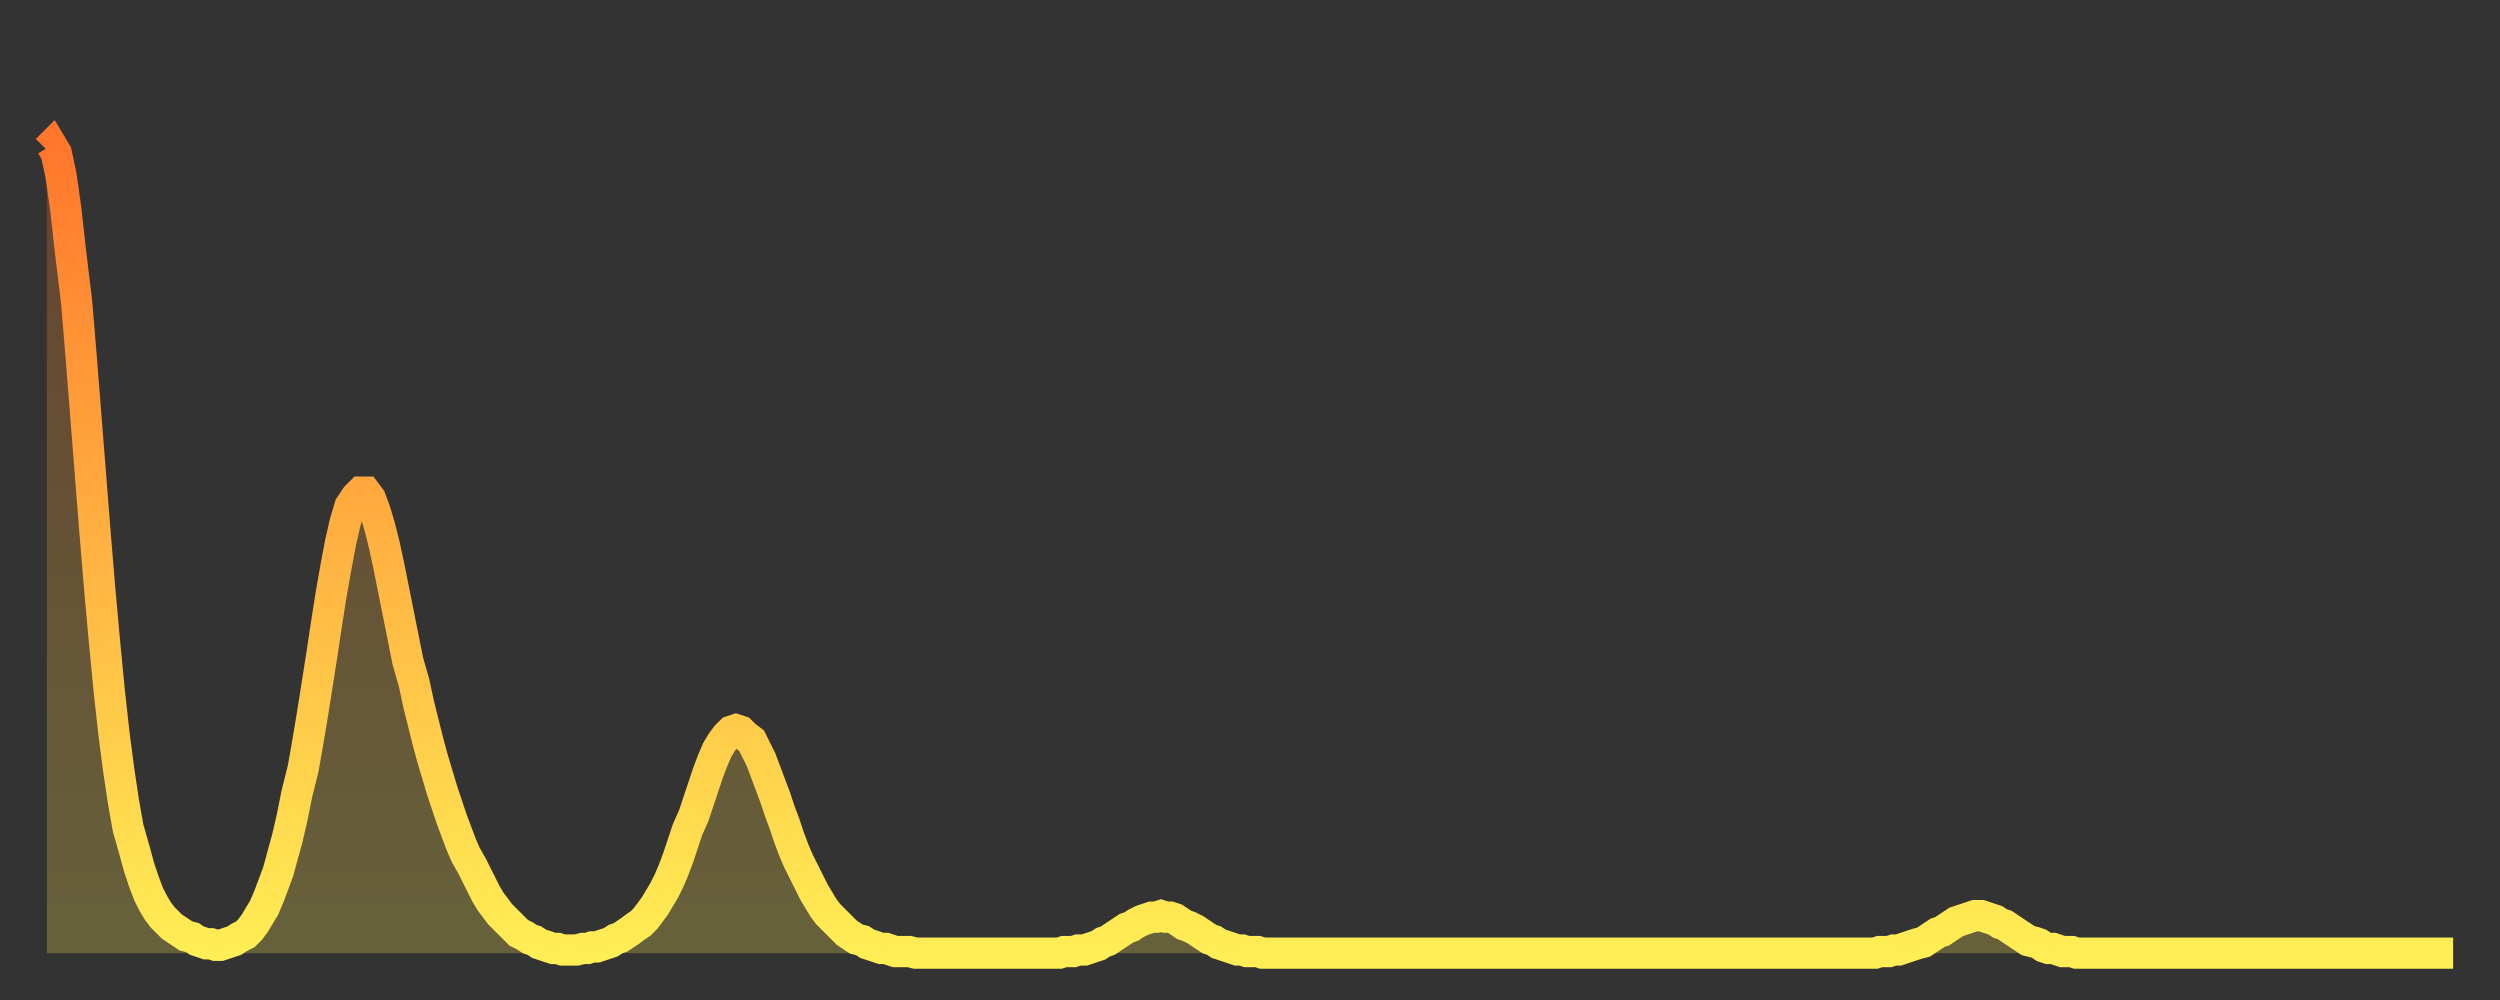 <?xml version="1.0" encoding="utf-8" ?>
<svg baseProfile="full" height="64" version="1.1" width="160" xmlns="http://www.w3.org/2000/svg" xmlns:ev="http://www.w3.org/2001/xml-events" xmlns:xlink="http://www.w3.org/1999/xlink"><rect width="100%" height="100%" fill="#333333" stroke="none"/><defs><linearGradient id="id98008" x1="0" x2="0" y1="0" y2="1"><stop offset="0%" stop-color="#ff762c" /><stop offset="50%" stop-color="#ffb241" /><stop offset="100%" stop-color="#ffee55" /></linearGradient></defs><g transform="translate(3,3)"><g><path d="M 0.0 6.6 0.3 6.3 0.6 6.8 0.9 8.2 1.2 10.3 1.5 13.0 1.9 16.3 2.2 19.9 2.5 23.7 2.8 27.5 3.1 31.3 3.4 34.9 3.7 38.2 4.0 41.3 4.3 44.0 4.6 46.3 4.9 48.3 5.2 50.0 5.6 51.4 5.9 52.5 6.2 53.4 6.5 54.2 6.8 54.8 7.1 55.3 7.4 55.7 7.7 56.0 8.0 56.3 8.3 56.5 8.6 56.7 8.9 56.9 9.3 57.0 9.6 57.2 9.9 57.3 10.2 57.4 10.5 57.4 10.8 57.5 11.1 57.5 11.4 57.4 11.7 57.3 12.0 57.2 12.3 57.0 12.7 56.8 13.0 56.5 13.3 56.1 13.6 55.6 13.9 55.1 14.2 54.4 14.5 53.6 14.8 52.8 15.1 51.7 15.4 50.6 15.7 49.3 16.0 47.8 16.4 46.2 16.7 44.5 17.0 42.7 17.3 40.8 17.6 38.9 17.9 36.9 18.2 35.0 18.5 33.3 18.8 31.7 19.1 30.4 19.4 29.4 19.8 28.8 20.1 28.5 20.4 28.5 20.7 28.9 21.0 29.7 21.3 30.7 21.6 31.9 21.9 33.3 22.2 34.8 22.5 36.3 22.8 37.8 23.1 39.3 23.5 40.7 23.8 42.1 24.1 43.3 24.4 44.5 24.7 45.6 25.0 46.6 25.3 47.6 25.6 48.5 25.9 49.4 26.2 50.2 26.5 51.0 26.8 51.7 27.2 52.4 27.5 53.0 27.8 53.6 28.1 54.2 28.4 54.7 28.7 55.1 29.0 55.5 29.3 55.8 29.6 56.1 29.9 56.4 30.2 56.7 30.6 56.9 30.9 57.1 31.2 57.2 31.5 57.4 31.8 57.5 32.1 57.6 32.4 57.7 32.7 57.7 33.0 57.8 33.3 57.8 33.6 57.8 33.9 57.8 34.3 57.7 34.6 57.7 34.9 57.6 35.2 57.6 35.5 57.5 35.8 57.4 36.1 57.3 36.4 57.1 36.7 57.0 37.0 56.8 37.3 56.6 37.7 56.3 38.0 56.1 38.3 55.8 38.6 55.4 38.9 55.0 39.2 54.5 39.5 54.0 39.8 53.4 40.1 52.7 40.4 51.9 40.7 51.0 41.0 50.1 41.4 49.2 41.7 48.3 42.0 47.4 42.3 46.5 42.6 45.7 42.9 45.0 43.2 44.5 43.5 44.1 43.8 43.8 44.1 43.7 44.4 43.8 44.7 44.1 45.1 44.4 45.4 45.0 45.7 45.6 46.0 46.4 46.3 47.2 46.6 48.0 46.9 48.9 47.2 49.7 47.5 50.6 47.8 51.4 48.1 52.1 48.5 52.9 48.8 53.5 49.1 54.1 49.4 54.6 49.7 55.1 50.0 55.5 50.3 55.8 50.6 56.1 50.9 56.4 51.2 56.7 51.5 56.9 51.8 57.1 52.2 57.2 52.5 57.4 52.8 57.5 53.1 57.6 53.4 57.7 53.7 57.7 54.0 57.8 54.3 57.9 54.6 57.9 54.9 57.9 55.2 57.9 55.6 58.0 55.9 58.0 56.2 58.0 56.5 58.0 56.8 58.0 57.1 58.0 57.4 58.0 57.7 58.0 58.0 58.0 58.3 58.0 58.6 58.0 58.9 58.0 59.3 58.0 59.6 58.0 59.9 58.0 60.2 58.0 60.5 58.0 60.8 58.0 61.1 58.0 61.4 58.0 61.7 58.0 62.0 58.0 62.3 58.0 62.6 58.0 63.0 58.0 63.3 58.0 63.6 58.0 63.9 58.0 64.2 58.0 64.5 58.0 64.8 58.0 65.1 57.9 65.4 57.9 65.7 57.9 66.0 57.8 66.4 57.8 66.7 57.7 67.0 57.6 67.3 57.5 67.6 57.3 67.9 57.2 68.2 57.0 68.5 56.8 68.8 56.6 69.1 56.4 69.4 56.3 69.7 56.1 70.1 55.9 70.4 55.8 70.7 55.7 71.0 55.7 71.3 55.6 71.6 55.7 71.9 55.7 72.2 55.8 72.5 56.0 72.8 56.2 73.1 56.3 73.5 56.5 73.8 56.7 74.1 56.9 74.4 57.1 74.7 57.2 75.0 57.4 75.3 57.5 75.6 57.6 75.9 57.7 76.2 57.8 76.5 57.8 76.8 57.9 77.2 57.9 77.5 57.9 77.8 58.0 78.1 58.0 78.4 58.0 78.7 58.0 79.0 58.0 79.3 58.0 79.6 58.0 79.9 58.0 80.2 58.0 80.5 58.0 80.9 58.0 81.2 58.0 81.5 58.0 81.8 58.0 82.1 58.0 82.4 58.0 82.7 58.0 83.0 58.0 83.3 58.0 83.6 58.0 83.9 58.0 84.3 58.0 84.6 58.0 84.9 58.0 85.2 58.0 85.5 58.0 85.8 58.0 86.1 58.0 86.4 58.0 86.7 58.0 87.0 58.0 87.3 58.0 87.6 58.0 88.0 58.0 88.3 58.0 88.6 58.0 88.9 58.0 89.2 58.0 89.5 58.0 89.8 58.0 90.1 58.0 90.4 58.0 90.7 58.0 91.0 58.0 91.4 58.0 91.7 58.0 92.0 58.0 92.3 58.0 92.6 58.0 92.9 58.0 93.2 58.0 93.5 58.0 93.8 58.0 94.1 58.0 94.4 58.0 94.7 58.0 95.1 58.0 95.4 58.0 95.7 58.0 96.0 58.0 96.3 58.0 96.6 58.0 96.9 58.0 97.2 58.0 97.5 58.0 97.8 58.0 98.1 58.0 98.4 58.0 98.8 58.0 99.1 58.0 99.4 58.0 99.7 58.0 100.0 58.0 100.3 58.0 100.6 58.0 100.9 58.0 101.2 58.0 101.5 58.0 101.8 58.0 102.2 58.0 102.5 58.0 102.8 58.0 103.1 58.0 103.4 58.0 103.7 58.0 104.0 58.0 104.3 58.0 104.6 58.0 104.9 58.0 105.2 58.0 105.5 58.0 105.9 58.0 106.2 58.0 106.5 58.0 106.8 58.0 107.1 58.0 107.4 58.0 107.7 58.0 108.0 58.0 108.3 58.0 108.6 58.0 108.9 58.0 109.3 58.0 109.6 58.0 109.9 58.0 110.2 58.0 110.5 58.0 110.8 58.0 111.1 58.0 111.4 58.0 111.7 58.0 112.0 58.0 112.3 58.0 112.6 58.0 113.0 58.0 113.3 58.0 113.6 58.0 113.9 58.0 114.2 58.0 114.5 58.0 114.8 58.0 115.1 58.0 115.4 58.0 115.7 58.0 116.0 58.0 116.3 58.0 116.7 58.0 117.0 58.0 117.3 57.9 117.6 57.9 117.9 57.9 118.2 57.8 118.5 57.8 118.8 57.7 119.1 57.6 119.4 57.5 119.7 57.4 120.1 57.3 120.4 57.1 120.7 56.9 121.0 56.7 121.3 56.6 121.6 56.4 121.9 56.2 122.2 56.0 122.5 55.9 122.8 55.8 123.1 55.7 123.4 55.6 123.8 55.6 124.1 55.7 124.4 55.8 124.7 55.9 125.0 56.1 125.3 56.2 125.6 56.4 125.9 56.6 126.2 56.8 126.5 57.0 126.8 57.2 127.2 57.3 127.5 57.4 127.8 57.6 128.1 57.7 128.4 57.7 128.7 57.8 129.0 57.9 129.3 57.9 129.6 57.9 129.9 58.0 130.2 58.0 130.5 58.0 130.9 58.0 131.2 58.0 131.5 58.0 131.8 58.0 132.1 58.0 132.4 58.0 132.7 58.0 133.0 58.0 133.3 58.0 133.6 58.0 133.9 58.0 134.2 58.0 134.6 58.0 134.9 58.0 135.2 58.0 135.5 58.0 135.8 58.0 136.1 58.0 136.4 58.0 136.7 58.0 137.0 58.0 137.3 58.0 137.6 58.0 138.0 58.0 138.3 58.0 138.6 58.0 138.9 58.0 139.2 58.0 139.5 58.0 139.8 58.0 140.1 58.0 140.4 58.0 140.7 58.0 141.0 58.0 141.3 58.0 141.7 58.0 142.0 58.0 142.3 58.0 142.6 58.0 142.9 58.0 143.2 58.0 143.5 58.0 143.8 58.0 144.1 58.0 144.4 58.0 144.7 58.0 145.1 58.0 145.4 58.0 145.7 58.0 146.0 58.0 146.3 58.0 146.6 58.0 146.9 58.0 147.2 58.0 147.5 58.0 147.8 58.0 148.1 58.0 148.4 58.0 148.8 58.0 149.1 58.0 149.4 58.0 149.7 58.0 150.0 58.0 150.3 58.0 150.6 58.0 150.9 58.0 151.2 58.0 151.5 58.0 151.8 58.0 152.1 58.0 152.5 58.0 152.8 58.0 153.1 58.0 153.4 58.0 153.7 58.0 154.0 58.0" fill="none" id="graph-curve" opacity="1" stroke="url(#id98008)" stroke-width="2" /><path d="M 0 58 L 0.0 6.6 0.3 6.3 0.6 6.8 0.9 8.2 1.2 10.3 1.5 13.0 1.9 16.3 2.2 19.9 2.5 23.7 2.8 27.5 3.1 31.3 3.4 34.9 3.7 38.2 4.0 41.3 4.3 44.0 4.6 46.3 4.9 48.3 5.2 50.0 5.6 51.4 5.9 52.5 6.2 53.4 6.5 54.2 6.8 54.8 7.1 55.3 7.4 55.7 7.7 56.0 8.0 56.3 8.3 56.5 8.6 56.7 8.9 56.9 9.3 57.0 9.6 57.2 9.9 57.3 10.2 57.4 10.5 57.4 10.8 57.5 11.1 57.5 11.4 57.4 11.7 57.3 12.0 57.2 12.3 57.0 12.7 56.8 13.0 56.5 13.3 56.1 13.6 55.6 13.9 55.1 14.2 54.4 14.5 53.6 14.8 52.8 15.1 51.7 15.4 50.6 15.7 49.3 16.0 47.8 16.4 46.2 16.7 44.5 17.0 42.7 17.3 40.8 17.6 38.9 17.9 36.9 18.2 35.0 18.5 33.3 18.8 31.7 19.1 30.4 19.4 29.4 19.8 28.8 20.1 28.5 20.4 28.5 20.7 28.9 21.0 29.7 21.3 30.7 21.6 31.9 21.9 33.3 22.2 34.8 22.5 36.3 22.8 37.8 23.1 39.3 23.5 40.7 23.8 42.1 24.1 43.3 24.4 44.5 24.7 45.6 25.0 46.6 25.3 47.6 25.6 48.5 25.9 49.4 26.2 50.2 26.5 51.0 26.8 51.7 27.2 52.4 27.5 53.0 27.8 53.6 28.1 54.2 28.4 54.7 28.7 55.1 29.0 55.5 29.3 55.8 29.6 56.1 29.9 56.4 30.2 56.7 30.6 56.9 30.9 57.1 31.2 57.2 31.5 57.4 31.8 57.5 32.1 57.6 32.4 57.7 32.7 57.7 33.0 57.8 33.3 57.8 33.6 57.8 33.9 57.8 34.3 57.7 34.6 57.7 34.9 57.6 35.2 57.6 35.5 57.5 35.8 57.4 36.1 57.3 36.4 57.1 36.7 57.0 37.0 56.8 37.3 56.6 37.7 56.3 38.0 56.1 38.3 55.8 38.6 55.4 38.9 55.0 39.2 54.5 39.5 54.0 39.8 53.4 40.1 52.7 40.4 51.9 40.7 51.0 41.0 50.1 41.4 49.2 41.7 48.3 42.0 47.4 42.3 46.5 42.6 45.7 42.9 45.0 43.2 44.5 43.5 44.1 43.8 43.8 44.1 43.7 44.4 43.8 44.7 44.1 45.1 44.4 45.4 45.0 45.7 45.6 46.0 46.4 46.3 47.2 46.6 48.0 46.9 48.9 47.2 49.7 47.5 50.6 47.8 51.4 48.1 52.1 48.5 52.9 48.8 53.5 49.1 54.1 49.4 54.6 49.7 55.1 50.0 55.5 50.3 55.8 50.6 56.1 50.9 56.4 51.2 56.7 51.5 56.9 51.8 57.1 52.2 57.2 52.5 57.4 52.8 57.5 53.1 57.6 53.4 57.7 53.7 57.7 54.0 57.8 54.3 57.9 54.6 57.9 54.9 57.9 55.2 57.9 55.6 58.0 55.9 58.0 56.2 58.0 56.5 58.0 56.8 58.0 57.1 58.0 57.4 58.0 57.7 58.0 58.0 58.0 58.3 58.0 58.6 58.0 58.9 58.0 59.3 58.0 59.6 58.0 59.9 58.0 60.2 58.0 60.5 58.0 60.8 58.0 61.1 58.0 61.4 58.0 61.7 58.0 62.0 58.0 62.3 58.0 62.6 58.0 63.0 58.0 63.3 58.0 63.6 58.0 63.9 58.0 64.2 58.0 64.5 58.0 64.8 58.0 65.1 57.9 65.4 57.9 65.7 57.9 66.0 57.8 66.4 57.8 66.7 57.7 67.0 57.6 67.3 57.5 67.6 57.3 67.9 57.2 68.2 57.0 68.5 56.8 68.8 56.6 69.1 56.4 69.4 56.3 69.7 56.1 70.1 55.9 70.4 55.8 70.7 55.7 71.0 55.7 71.3 55.6 71.6 55.7 71.9 55.7 72.2 55.8 72.5 56.0 72.8 56.2 73.1 56.3 73.5 56.5 73.8 56.7 74.1 56.9 74.4 57.1 74.7 57.2 75.0 57.4 75.3 57.5 75.6 57.6 75.9 57.7 76.2 57.8 76.5 57.8 76.8 57.9 77.2 57.9 77.5 57.9 77.8 58.0 78.1 58.0 78.4 58.0 78.7 58.0 79.0 58.0 79.3 58.0 79.6 58.0 79.9 58.0 80.2 58.0 80.5 58.0 80.9 58.0 81.2 58.0 81.5 58.0 81.8 58.0 82.1 58.0 82.4 58.0 82.7 58.0 83.0 58.0 83.3 58.0 83.6 58.0 83.9 58.0 84.3 58.0 84.6 58.0 84.9 58.0 85.2 58.0 85.5 58.0 85.8 58.0 86.1 58.0 86.4 58.0 86.7 58.0 87.0 58.0 87.3 58.0 87.6 58.0 88.0 58.0 88.3 58.0 88.6 58.0 88.9 58.0 89.2 58.0 89.5 58.0 89.8 58.0 90.1 58.0 90.4 58.0 90.7 58.0 91.0 58.0 91.4 58.0 91.7 58.0 92.0 58.0 92.3 58.0 92.6 58.0 92.9 58.0 93.2 58.0 93.5 58.0 93.8 58.0 94.1 58.0 94.4 58.0 94.7 58.0 95.1 58.0 95.4 58.0 95.7 58.0 96.0 58.0 96.3 58.0 96.6 58.0 96.9 58.0 97.2 58.0 97.5 58.0 97.8 58.0 98.1 58.0 98.4 58.0 98.8 58.0 99.1 58.0 99.4 58.0 99.7 58.0 100.0 58.0 100.3 58.0 100.6 58.0 100.9 58.0 101.2 58.0 101.5 58.0 101.8 58.0 102.2 58.0 102.5 58.0 102.8 58.0 103.1 58.0 103.4 58.0 103.7 58.0 104.0 58.0 104.3 58.0 104.6 58.0 104.9 58.0 105.2 58.0 105.5 58.0 105.9 58.0 106.2 58.0 106.5 58.0 106.8 58.0 107.1 58.0 107.4 58.0 107.7 58.0 108.0 58.0 108.3 58.0 108.6 58.0 108.9 58.0 109.3 58.0 109.6 58.0 109.9 58.0 110.2 58.0 110.5 58.0 110.8 58.0 111.1 58.0 111.4 58.0 111.7 58.0 112.0 58.0 112.3 58.0 112.6 58.0 113.0 58.0 113.3 58.0 113.6 58.0 113.9 58.0 114.2 58.0 114.5 58.0 114.8 58.0 115.1 58.0 115.4 58.0 115.7 58.0 116.0 58.0 116.3 58.0 116.7 58.0 117.0 58.0 117.3 57.9 117.6 57.9 117.9 57.9 118.2 57.8 118.5 57.8 118.8 57.7 119.1 57.6 119.4 57.5 119.7 57.4 120.1 57.3 120.4 57.1 120.7 56.9 121.0 56.7 121.3 56.6 121.6 56.4 121.9 56.2 122.2 56.0 122.5 55.9 122.8 55.8 123.1 55.7 123.4 55.6 123.8 55.6 124.1 55.7 124.4 55.8 124.7 55.9 125.0 56.1 125.3 56.2 125.6 56.4 125.9 56.6 126.2 56.8 126.5 57.0 126.8 57.2 127.2 57.3 127.5 57.4 127.8 57.6 128.1 57.7 128.4 57.7 128.7 57.8 129.0 57.9 129.3 57.9 129.6 57.9 129.9 58.0 130.2 58.0 130.5 58.0 130.9 58.0 131.2 58.0 131.5 58.0 131.8 58.0 132.1 58.0 132.4 58.0 132.7 58.0 133.0 58.0 133.3 58.0 133.6 58.0 133.9 58.0 134.2 58.0 134.6 58.0 134.9 58.0 135.2 58.0 135.5 58.0 135.8 58.0 136.1 58.0 136.4 58.0 136.7 58.0 137.0 58.0 137.3 58.0 137.6 58.0 138.0 58.0 138.3 58.0 138.6 58.0 138.9 58.0 139.2 58.0 139.5 58.0 139.8 58.0 140.1 58.0 140.4 58.0 140.7 58.0 141.0 58.0 141.3 58.0 141.7 58.0 142.0 58.0 142.3 58.0 142.6 58.0 142.9 58.0 143.2 58.0 143.5 58.0 143.8 58.0 144.1 58.0 144.4 58.0 144.7 58.0 145.1 58.0 145.4 58.0 145.7 58.0 146.0 58.0 146.3 58.0 146.6 58.0 146.9 58.0 147.2 58.0 147.5 58.0 147.8 58.0 148.1 58.0 148.4 58.0 148.8 58.0 149.1 58.0 149.4 58.0 149.7 58.0 150.0 58.0 150.3 58.0 150.6 58.0 150.9 58.0 151.2 58.0 151.5 58.0 151.8 58.0 152.1 58.0 152.5 58.0 152.8 58.0 153.1 58.0 153.4 58.0 153.7 58.0 154.0 58.0 154 58" fill="url(#id98008)" fill-opacity=".25" id="graph-shadow" /></g></g></svg>